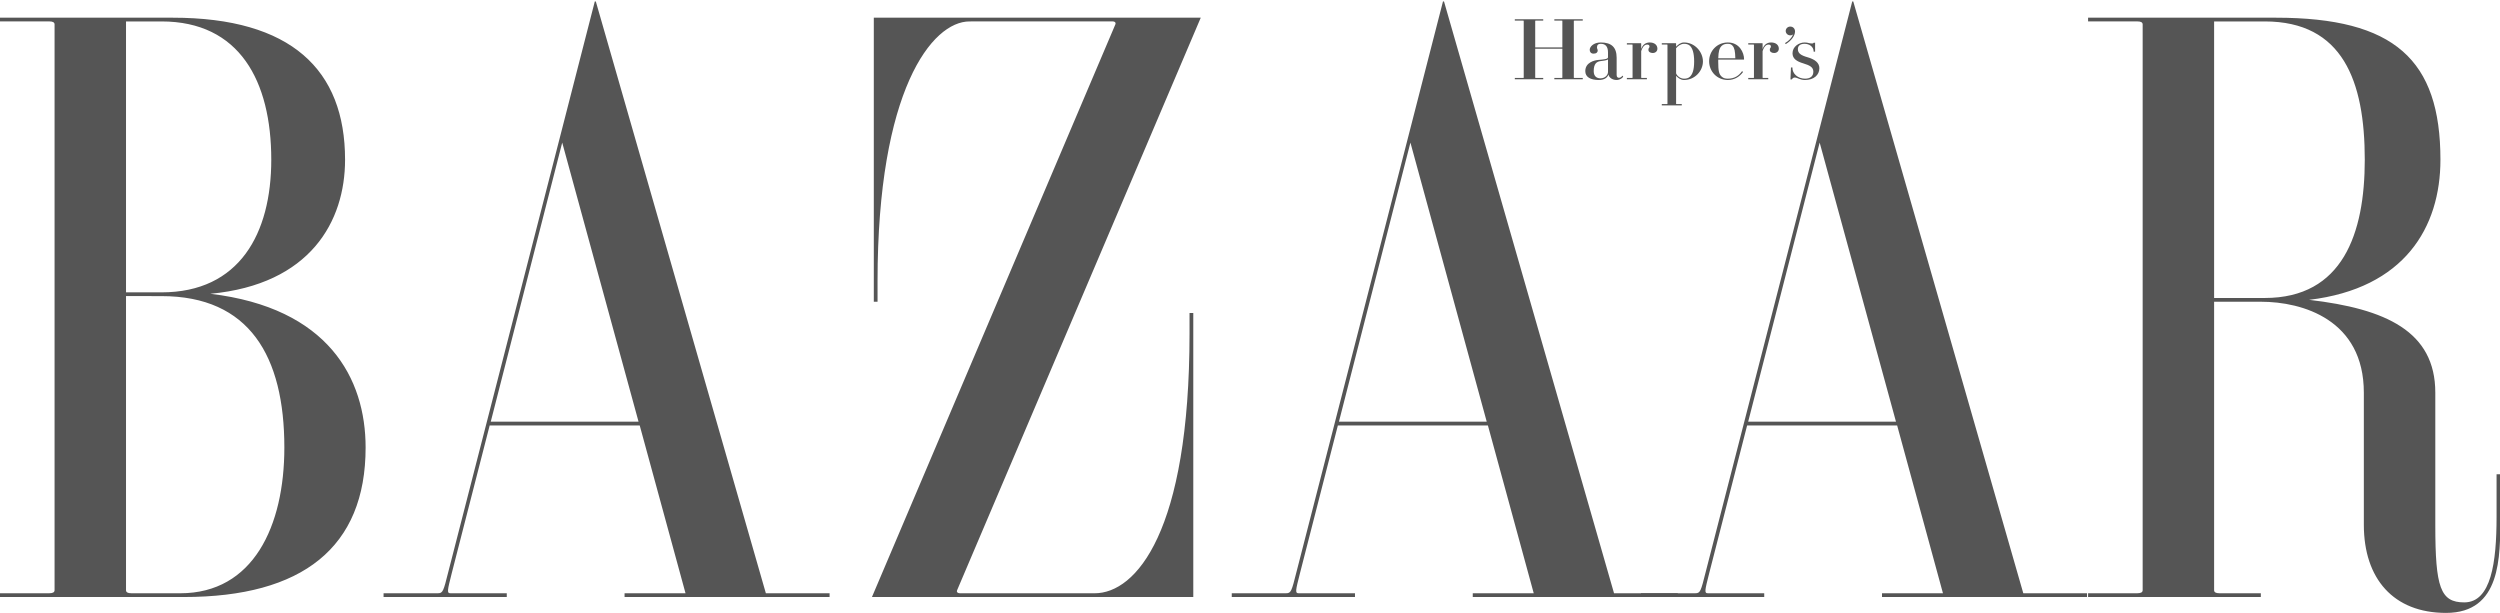 <svg width="155" height="38" viewBox="0 0 155 38" fill="none" xmlns="http://www.w3.org/2000/svg">
<path fill-rule="evenodd" clip-rule="evenodd" d="M27.791 35.472C27.495 36.661 27.454 36.781 27.154 36.781H23.781V37.013H31.42V36.781H27.924C27.698 36.781 27.735 36.619 28.01 35.533L30.36 26.377H39.662L42.502 36.781H38.723V37.013H51.434V36.781H47.483L36.941 0.092H36.877L27.791 35.472ZM34.857 8.841L39.59 26.145H30.427L34.857 8.841ZM137.275 18.708H140.183C142.759 18.708 146.558 19.821 146.558 24.345V32.537C146.558 35.889 148.402 38 151.653 38C155.071 38 155.018 34.537 155.018 32.038V29.405H154.787V32.038C154.787 34.88 154.451 37.348 152.784 37.348C151.307 37.348 150.989 36.429 150.989 32.573V24.345C150.989 20.538 147.914 19.143 143.165 18.59C149.08 17.884 151.307 14.094 151.307 9.903C151.307 3.703 148.454 1.097 141.107 1.097L129.461 1.094V1.327H132.519C132.74 1.327 132.845 1.389 132.845 1.515V36.591C132.845 36.718 132.74 36.781 132.519 36.781H129.461V37.013H140.171V36.781H137.599C137.377 36.781 137.275 36.718 137.275 36.591V18.708ZM137.275 1.329H140.414C145.249 1.329 146.616 5.02 146.616 9.903C146.616 14.474 145.249 18.475 140.414 18.475H137.275V1.329ZM59.339 36.597C59.301 36.681 59.344 36.781 59.523 36.781L67.867 36.783C70.436 36.783 73.751 32.97 73.751 20.684V19.405H73.984V37.015H54.061L69.154 1.509C69.191 1.426 69.148 1.327 68.969 1.327L60.11 1.329C57.785 1.329 54.408 5.59 54.408 17.429V18.708H54.176V1.097H74.447L59.339 36.597ZM10.013 1.329C14.85 1.329 16.819 5.02 16.819 9.903C16.819 14.474 14.85 18.126 10.013 18.126H7.813V1.329H10.013ZM0 1.094V1.327H3.058C3.279 1.327 3.383 1.389 3.383 1.515V36.591C3.383 36.718 3.279 36.781 3.058 36.781H0V37.013L11.404 37.015C18.749 37.015 22.668 33.944 22.668 27.746C22.668 23.454 20.352 19.085 13.04 18.215C19.251 17.633 21.394 13.718 21.394 9.903C21.394 4.323 18.054 1.097 10.709 1.097L0 1.094ZM10.013 18.359C15.467 18.359 17.63 22.088 17.63 27.746C17.63 32.627 15.699 36.783 11.172 36.783L8.137 36.781C7.916 36.781 7.813 36.718 7.813 36.591V18.356L10.013 18.359ZM80.379 35.472C80.082 36.661 80.041 36.781 79.742 36.781H76.369V37.013H84.009V36.781H80.511C80.287 36.781 80.323 36.619 80.6 35.533L82.948 26.377H92.25L95.091 36.781H91.311V37.013H104.023V36.781H100.07L89.529 0.092H89.464L80.379 35.472ZM87.446 8.841L92.177 26.145H83.014L87.446 8.841Z" fill="#555555"/>
<path fill-rule="evenodd" clip-rule="evenodd" d="M105.751 35.472C105.454 36.661 105.415 36.781 105.115 36.781H101.742V37.013H109.382V36.781H105.884C105.659 36.781 105.697 36.619 105.972 35.533L108.322 26.377H117.623L120.463 36.781H116.684V37.013H129.396V36.781H125.444L114.903 0.092H114.838L105.751 35.472ZM112.819 8.841L117.551 26.145H108.387L112.819 8.841ZM97.577 4.812C97.577 4.826 97.59 4.832 97.615 4.832H98.131V4.914H96.369V4.832H96.829C96.855 4.832 96.866 4.826 96.866 4.812V3.021H95.183V4.812C95.183 4.826 95.194 4.832 95.219 4.832H95.68V4.914H93.918V4.832H94.434C94.459 4.832 94.471 4.826 94.471 4.812V1.298C94.471 1.285 94.459 1.279 94.434 1.279H93.918V1.196H95.68V1.279H95.219C95.194 1.279 95.183 1.285 95.183 1.298V2.939H96.866V1.298C96.866 1.285 96.855 1.279 96.829 1.279H96.369V1.196H98.131V1.279H97.615C97.59 1.279 97.577 1.285 97.577 1.298V4.812ZM102.471 3.286C102.309 3.286 102.201 3.21 102.201 3.083C102.201 2.969 102.269 2.973 102.269 2.889C102.269 2.803 102.215 2.764 102.127 2.764C102.037 2.764 101.876 2.794 101.754 3.167V4.812C101.754 4.826 101.765 4.832 101.791 4.832H102.107V4.914H100.866V4.832H101.182C101.207 4.832 101.219 4.826 101.219 4.812V2.781C101.219 2.768 101.207 2.761 101.182 2.761H100.866V2.679H101.738L101.754 2.695V3.042C101.847 2.753 102.048 2.633 102.284 2.633C102.572 2.633 102.759 2.785 102.759 3.02C102.759 3.168 102.645 3.286 102.471 3.286ZM107.125 4.959C107.529 4.959 107.853 4.763 108.07 4.462L108.008 4.412C107.805 4.7 107.533 4.878 107.125 4.878C106.975 4.878 106.855 4.85 106.752 4.758C106.582 4.605 106.529 4.426 106.529 3.797C106.529 3.75 106.53 3.738 106.531 3.695H108.118L108.133 3.68C108.133 3.256 107.842 2.633 107.125 2.633C106.463 2.633 105.966 3.155 105.966 3.797C105.966 4.438 106.463 4.959 107.125 4.959ZM107.419 2.836C107.541 2.974 107.581 3.187 107.59 3.612H106.532C106.545 3.187 106.599 2.974 106.752 2.836C106.855 2.744 106.975 2.716 107.125 2.716C107.254 2.716 107.338 2.744 107.419 2.836ZM99.228 4.857C99.512 4.857 99.696 4.654 99.696 4.46V3.687C99.564 3.763 99.373 3.763 99.204 3.793C99.013 3.828 98.81 3.928 98.81 4.41C98.81 4.777 99.05 4.857 99.228 4.857ZM98.562 3.088C98.562 2.902 98.795 2.633 99.246 2.633C99.906 2.633 100.232 2.925 100.232 3.581V4.647C100.232 4.773 100.292 4.824 100.379 4.824C100.481 4.824 100.563 4.74 100.585 4.689L100.639 4.743C100.606 4.836 100.436 4.959 100.221 4.959C99.977 4.959 99.762 4.818 99.724 4.621C99.647 4.845 99.433 4.959 99.125 4.959C98.615 4.959 98.288 4.781 98.288 4.41C98.288 3.861 98.871 3.734 99.096 3.716C99.412 3.689 99.696 3.668 99.696 3.556V3.25C99.696 2.876 99.533 2.716 99.246 2.716C99.102 2.716 99.012 2.782 99.012 2.937C99.012 3.025 99.058 3.052 99.058 3.138C99.058 3.234 98.982 3.326 98.801 3.326C98.629 3.326 98.562 3.206 98.562 3.088ZM104.772 2.834C104.676 2.744 104.546 2.716 104.408 2.716C104.216 2.716 104.04 2.843 103.918 2.987V4.55C103.991 4.736 104.205 4.878 104.408 4.878C104.546 4.878 104.676 4.85 104.772 4.76C104.93 4.61 105.037 4.348 105.037 3.81C105.037 3.273 104.93 2.984 104.772 2.834ZM105.582 3.81C105.582 4.391 105.09 4.959 104.408 4.959C104.199 4.959 104.04 4.829 103.918 4.702V6.434C103.918 6.446 103.93 6.452 103.955 6.452H104.27V6.535H103.031V6.452H103.346C103.371 6.452 103.383 6.446 103.383 6.434V2.781C103.383 2.768 103.371 2.761 103.346 2.761H103.031V2.679H103.902L103.918 2.695V2.894C104.04 2.766 104.199 2.633 104.408 2.633C105.09 2.633 105.582 3.229 105.582 3.81ZM112.349 2.696C112.408 2.696 112.44 2.672 112.447 2.649H112.536V3.203H112.447C112.447 2.881 112.159 2.716 111.887 2.716C111.605 2.716 111.468 2.843 111.468 3.044C111.468 3.302 111.653 3.433 112.072 3.551C112.512 3.675 112.801 3.89 112.801 4.226C112.801 4.651 112.459 4.959 111.911 4.959C111.586 4.959 111.445 4.807 111.277 4.807C111.239 4.806 111.202 4.816 111.17 4.837C111.139 4.857 111.114 4.887 111.099 4.921H111.009L111.04 4.184H111.13C111.115 4.571 111.475 4.878 111.911 4.878C112.24 4.878 112.427 4.727 112.427 4.445C112.427 4.164 112.206 4.052 111.804 3.929C111.41 3.81 111.136 3.649 111.136 3.302C111.136 2.89 111.534 2.633 111.887 2.633C112.117 2.633 112.138 2.696 112.349 2.696ZM110.714 1.919C110.714 1.769 110.841 1.647 110.997 1.647C111.166 1.647 111.292 1.771 111.292 1.952C111.292 2.219 111.051 2.533 110.721 2.732L110.669 2.673C110.907 2.534 111.079 2.363 111.18 2.121C111.136 2.169 111.076 2.192 110.997 2.192C110.841 2.192 110.714 2.07 110.714 1.919ZM109.998 3.286C109.837 3.286 109.727 3.21 109.727 3.083C109.727 2.969 109.796 2.973 109.796 2.889C109.796 2.803 109.741 2.764 109.653 2.764C109.563 2.764 109.402 2.794 109.281 3.167V4.812C109.281 4.826 109.291 4.832 109.316 4.832H109.632V4.914H108.392V4.832H108.708C108.733 4.832 108.745 4.826 108.745 4.812V2.781C108.745 2.768 108.733 2.761 108.708 2.761H108.392V2.679H109.264L109.281 2.695V3.042C109.374 2.753 109.574 2.633 109.813 2.633C110.097 2.633 110.287 2.785 110.287 3.02C110.287 3.168 110.171 3.286 109.998 3.286Z" fill="#555555"/>
</svg>
